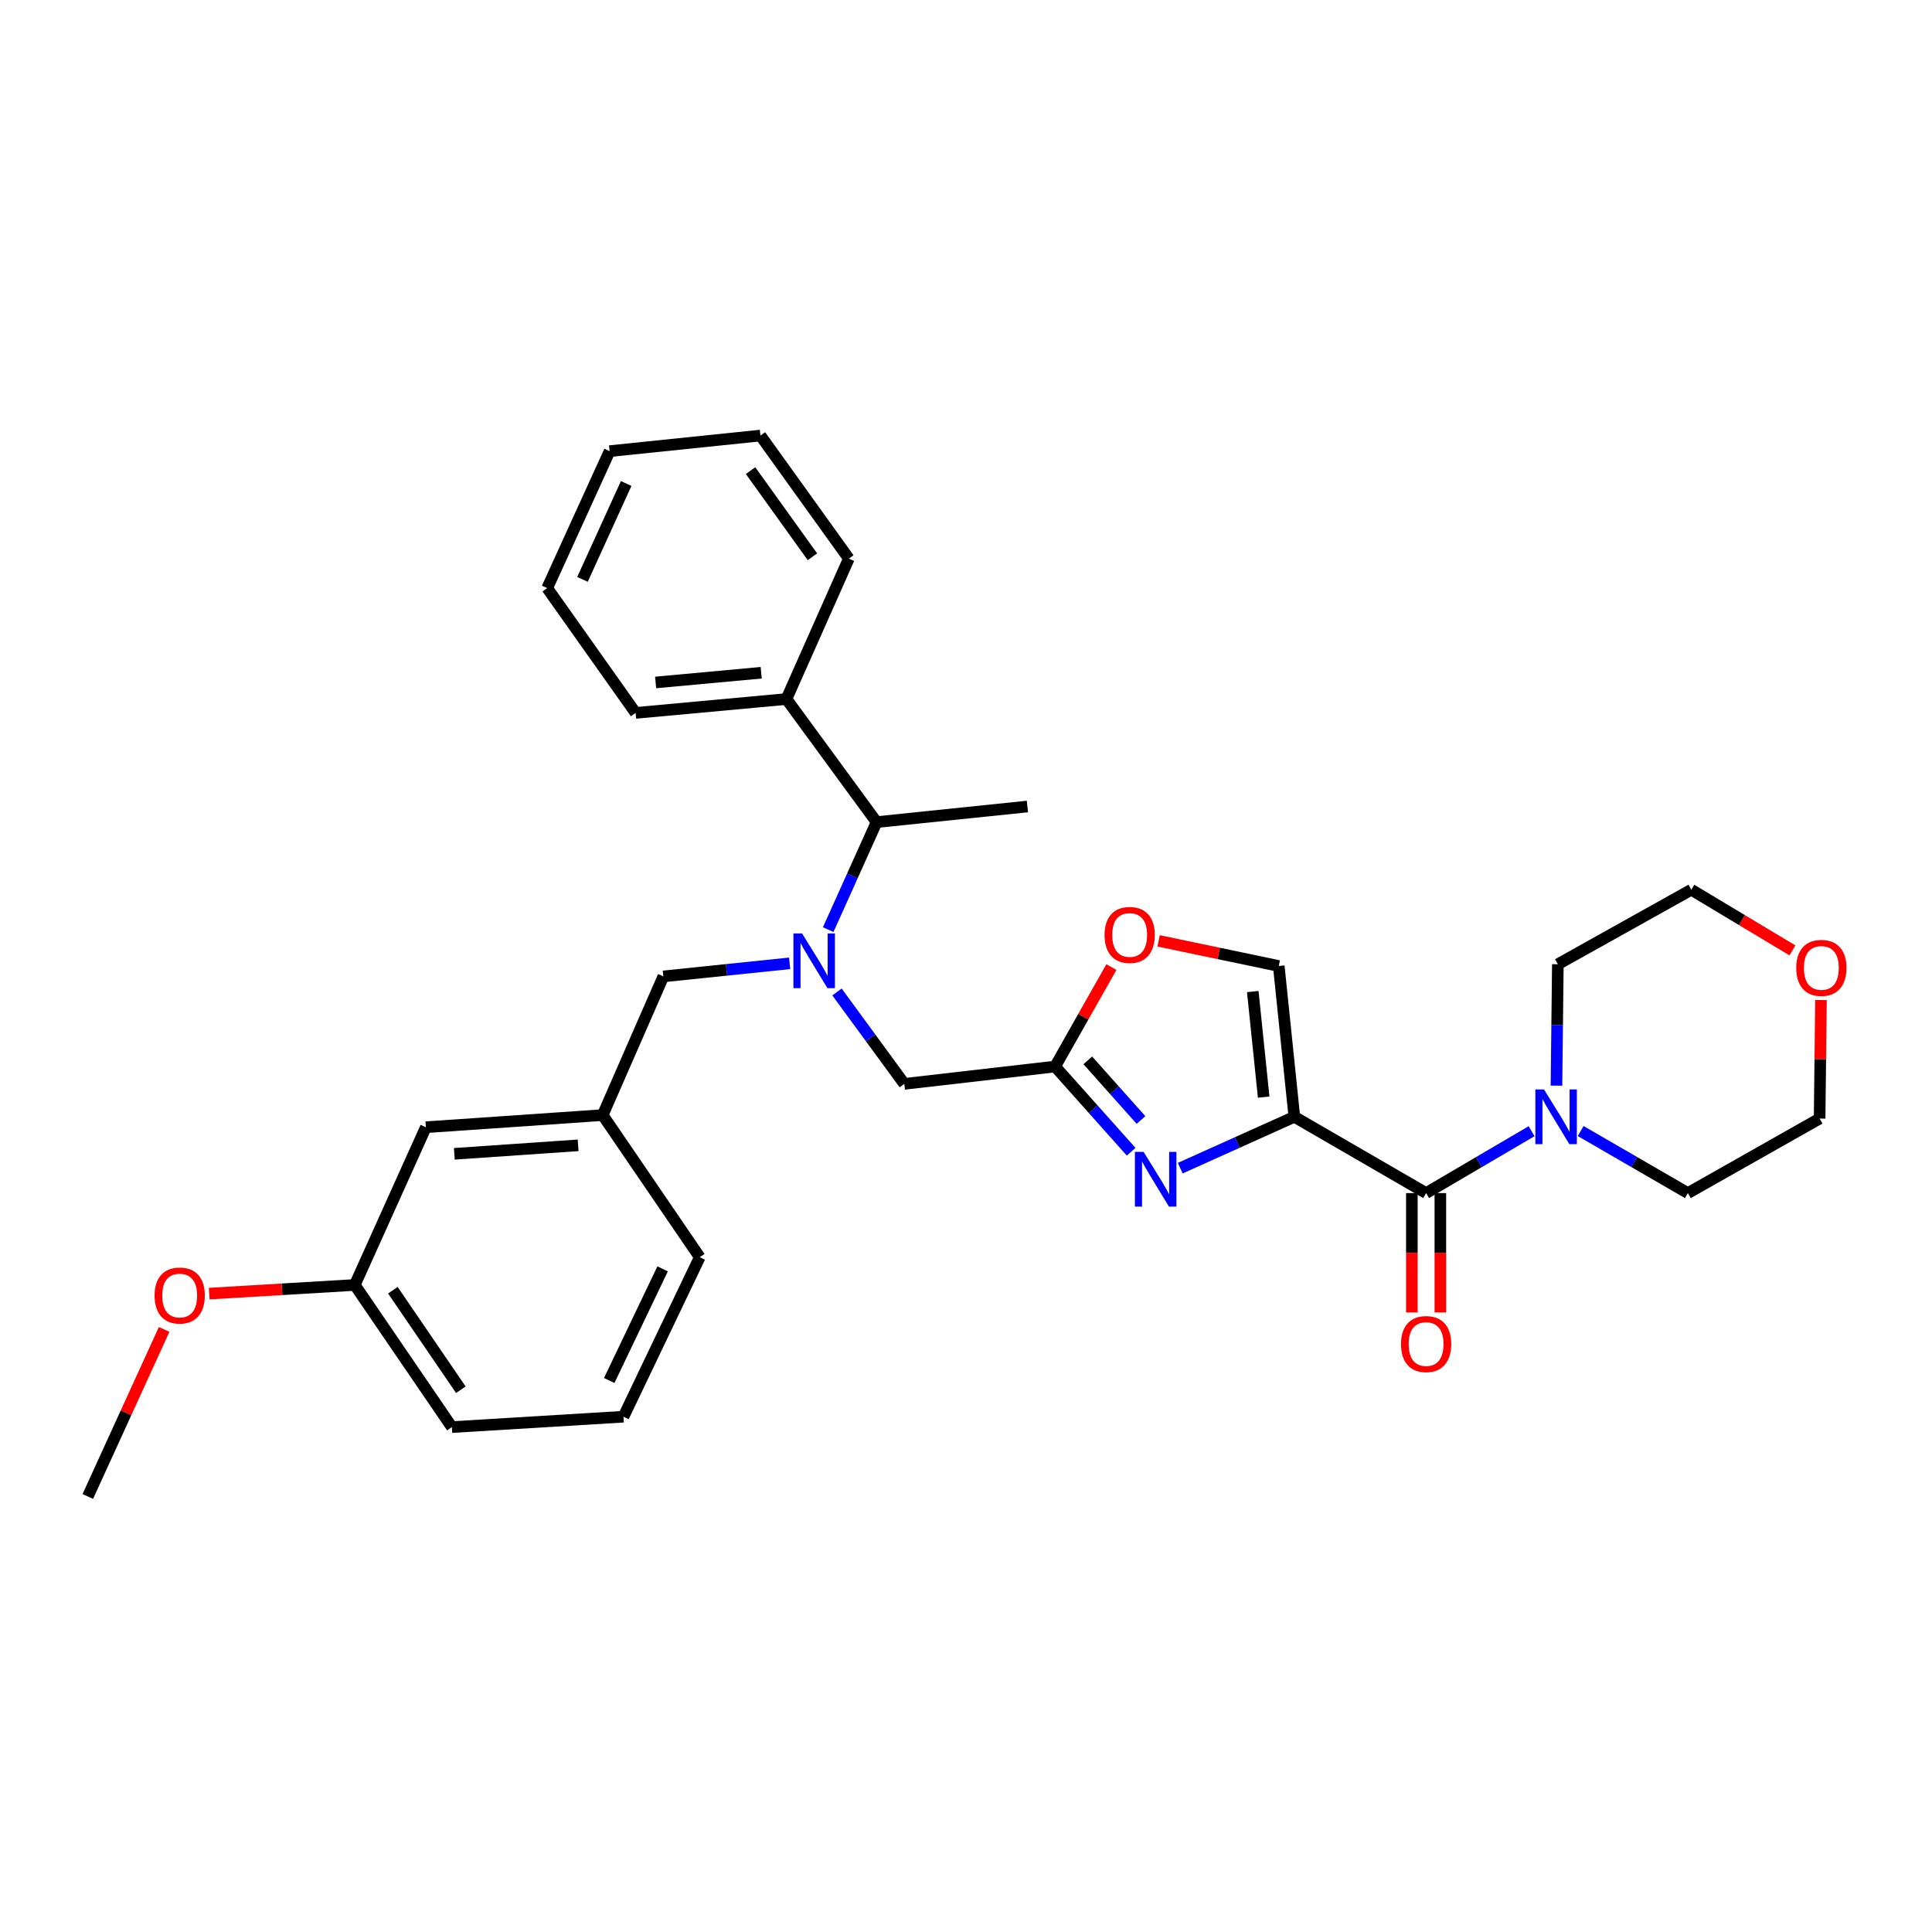 <?xml version='1.0' encoding='iso-8859-1'?>
<svg version='1.1' baseProfile='full'
              xmlns='http://www.w3.org/2000/svg'
                      xmlns:rdkit='http://www.rdkit.org/xml'
                      xmlns:xlink='http://www.w3.org/1999/xlink'
                  xml:space='preserve'
width='1000px' height='1000px' viewBox='0 0 1000 1000'>
<!-- END OF HEADER -->
<rect style='opacity:1.0;fill:#FFFFFF;stroke:none' width='1000' height='1000' x='0' y='0'> </rect>
<path class='bond-0' d='M 942.536,517.613 L 942.182,548.287' style='fill:none;fill-rule:evenodd;stroke:#FF0000;stroke-width:6px;stroke-linecap:butt;stroke-linejoin:miter;stroke-opacity:1' />
<path class='bond-0' d='M 942.182,548.287 L 941.828,578.961' style='fill:none;fill-rule:evenodd;stroke:#000000;stroke-width:6px;stroke-linecap:butt;stroke-linejoin:miter;stroke-opacity:1' />
<path class='bond-1' d='M 927.767,491.923 L 901.6,476.221' style='fill:none;fill-rule:evenodd;stroke:#FF0000;stroke-width:6px;stroke-linecap:butt;stroke-linejoin:miter;stroke-opacity:1' />
<path class='bond-1' d='M 901.6,476.221 L 875.432,460.519' style='fill:none;fill-rule:evenodd;stroke:#000000;stroke-width:6px;stroke-linecap:butt;stroke-linejoin:miter;stroke-opacity:1' />
<path class='bond-2' d='M 730.779,617.541 L 730.779,648.435' style='fill:none;fill-rule:evenodd;stroke:#000000;stroke-width:6px;stroke-linecap:butt;stroke-linejoin:miter;stroke-opacity:1' />
<path class='bond-2' d='M 730.779,648.435 L 730.779,679.33' style='fill:none;fill-rule:evenodd;stroke:#FF0000;stroke-width:6px;stroke-linecap:butt;stroke-linejoin:miter;stroke-opacity:1' />
<path class='bond-2' d='M 745.523,617.541 L 745.523,648.435' style='fill:none;fill-rule:evenodd;stroke:#000000;stroke-width:6px;stroke-linecap:butt;stroke-linejoin:miter;stroke-opacity:1' />
<path class='bond-2' d='M 745.523,648.435 L 745.523,679.33' style='fill:none;fill-rule:evenodd;stroke:#FF0000;stroke-width:6px;stroke-linecap:butt;stroke-linejoin:miter;stroke-opacity:1' />
<path class='bond-3' d='M 738.151,617.541 L 765.45,601.523' style='fill:none;fill-rule:evenodd;stroke:#000000;stroke-width:6px;stroke-linecap:butt;stroke-linejoin:miter;stroke-opacity:1' />
<path class='bond-3' d='M 765.45,601.523 L 792.75,585.506' style='fill:none;fill-rule:evenodd;stroke:#0000FF;stroke-width:6px;stroke-linecap:butt;stroke-linejoin:miter;stroke-opacity:1' />
<path class='bond-4' d='M 738.151,617.541 L 669.953,578.06' style='fill:none;fill-rule:evenodd;stroke:#000000;stroke-width:6px;stroke-linecap:butt;stroke-linejoin:miter;stroke-opacity:1' />
<path class='bond-5' d='M 818.15,585.418 L 845.894,601.479' style='fill:none;fill-rule:evenodd;stroke:#0000FF;stroke-width:6px;stroke-linecap:butt;stroke-linejoin:miter;stroke-opacity:1' />
<path class='bond-5' d='M 845.894,601.479 L 873.638,617.541' style='fill:none;fill-rule:evenodd;stroke:#000000;stroke-width:6px;stroke-linecap:butt;stroke-linejoin:miter;stroke-opacity:1' />
<path class='bond-6' d='M 805.624,561.926 L 805.982,530.513' style='fill:none;fill-rule:evenodd;stroke:#0000FF;stroke-width:6px;stroke-linecap:butt;stroke-linejoin:miter;stroke-opacity:1' />
<path class='bond-6' d='M 805.982,530.513 L 806.341,499.099' style='fill:none;fill-rule:evenodd;stroke:#000000;stroke-width:6px;stroke-linecap:butt;stroke-linejoin:miter;stroke-opacity:1' />
<path class='bond-7' d='M 806.341,499.099 L 875.432,460.519' style='fill:none;fill-rule:evenodd;stroke:#000000;stroke-width:6px;stroke-linecap:butt;stroke-linejoin:miter;stroke-opacity:1' />
<path class='bond-8' d='M 433.229,513.439 L 450.649,537.227' style='fill:none;fill-rule:evenodd;stroke:#0000FF;stroke-width:6px;stroke-linecap:butt;stroke-linejoin:miter;stroke-opacity:1' />
<path class='bond-8' d='M 450.649,537.227 L 468.069,561.015' style='fill:none;fill-rule:evenodd;stroke:#000000;stroke-width:6px;stroke-linecap:butt;stroke-linejoin:miter;stroke-opacity:1' />
<path class='bond-9' d='M 408.711,498.619 L 376.032,502' style='fill:none;fill-rule:evenodd;stroke:#0000FF;stroke-width:6px;stroke-linecap:butt;stroke-linejoin:miter;stroke-opacity:1' />
<path class='bond-9' d='M 376.032,502 L 343.353,505.381' style='fill:none;fill-rule:evenodd;stroke:#000000;stroke-width:6px;stroke-linecap:butt;stroke-linejoin:miter;stroke-opacity:1' />
<path class='bond-10' d='M 428.672,481.177 L 441.195,453.352' style='fill:none;fill-rule:evenodd;stroke:#0000FF;stroke-width:6px;stroke-linecap:butt;stroke-linejoin:miter;stroke-opacity:1' />
<path class='bond-10' d='M 441.195,453.352 L 453.718,425.527' style='fill:none;fill-rule:evenodd;stroke:#000000;stroke-width:6px;stroke-linecap:butt;stroke-linejoin:miter;stroke-opacity:1' />
<path class='bond-11' d='M 468.069,561.015 L 546.129,552.037' style='fill:none;fill-rule:evenodd;stroke:#000000;stroke-width:6px;stroke-linecap:butt;stroke-linejoin:miter;stroke-opacity:1' />
<path class='bond-12' d='M 343.353,505.381 L 311.949,577.167' style='fill:none;fill-rule:evenodd;stroke:#000000;stroke-width:6px;stroke-linecap:butt;stroke-linejoin:miter;stroke-opacity:1' />
<path class='bond-13' d='M 610.883,604.646 L 640.418,591.353' style='fill:none;fill-rule:evenodd;stroke:#0000FF;stroke-width:6px;stroke-linecap:butt;stroke-linejoin:miter;stroke-opacity:1' />
<path class='bond-13' d='M 640.418,591.353 L 669.953,578.06' style='fill:none;fill-rule:evenodd;stroke:#000000;stroke-width:6px;stroke-linecap:butt;stroke-linejoin:miter;stroke-opacity:1' />
<path class='bond-14' d='M 585.481,596.139 L 565.805,574.088' style='fill:none;fill-rule:evenodd;stroke:#0000FF;stroke-width:6px;stroke-linecap:butt;stroke-linejoin:miter;stroke-opacity:1' />
<path class='bond-14' d='M 565.805,574.088 L 546.129,552.037' style='fill:none;fill-rule:evenodd;stroke:#000000;stroke-width:6px;stroke-linecap:butt;stroke-linejoin:miter;stroke-opacity:1' />
<path class='bond-14' d='M 590.579,579.708 L 576.806,564.272' style='fill:none;fill-rule:evenodd;stroke:#0000FF;stroke-width:6px;stroke-linecap:butt;stroke-linejoin:miter;stroke-opacity:1' />
<path class='bond-14' d='M 576.806,564.272 L 563.033,548.836' style='fill:none;fill-rule:evenodd;stroke:#000000;stroke-width:6px;stroke-linecap:butt;stroke-linejoin:miter;stroke-opacity:1' />
<path class='bond-15' d='M 669.953,578.06 L 661.884,500' style='fill:none;fill-rule:evenodd;stroke:#000000;stroke-width:6px;stroke-linecap:butt;stroke-linejoin:miter;stroke-opacity:1' />
<path class='bond-15' d='M 654.077,567.867 L 648.429,513.225' style='fill:none;fill-rule:evenodd;stroke:#000000;stroke-width:6px;stroke-linecap:butt;stroke-linejoin:miter;stroke-opacity:1' />
<path class='bond-16' d='M 661.884,500 L 630.786,493.491' style='fill:none;fill-rule:evenodd;stroke:#000000;stroke-width:6px;stroke-linecap:butt;stroke-linejoin:miter;stroke-opacity:1' />
<path class='bond-16' d='M 630.786,493.491 L 599.688,486.981' style='fill:none;fill-rule:evenodd;stroke:#FF0000;stroke-width:6px;stroke-linecap:butt;stroke-linejoin:miter;stroke-opacity:1' />
<path class='bond-17' d='M 311.949,577.167 L 220.422,583.45' style='fill:none;fill-rule:evenodd;stroke:#000000;stroke-width:6px;stroke-linecap:butt;stroke-linejoin:miter;stroke-opacity:1' />
<path class='bond-17' d='M 299.229,592.819 L 235.161,597.217' style='fill:none;fill-rule:evenodd;stroke:#000000;stroke-width:6px;stroke-linecap:butt;stroke-linejoin:miter;stroke-opacity:1' />
<path class='bond-18' d='M 311.949,577.167 L 362.192,650.739' style='fill:none;fill-rule:evenodd;stroke:#000000;stroke-width:6px;stroke-linecap:butt;stroke-linejoin:miter;stroke-opacity:1' />
<path class='bond-19' d='M 220.422,583.45 L 183.637,665.098' style='fill:none;fill-rule:evenodd;stroke:#000000;stroke-width:6px;stroke-linecap:butt;stroke-linejoin:miter;stroke-opacity:1' />
<path class='bond-20' d='M 407.054,361.818 L 453.718,425.527' style='fill:none;fill-rule:evenodd;stroke:#000000;stroke-width:6px;stroke-linecap:butt;stroke-linejoin:miter;stroke-opacity:1' />
<path class='bond-21' d='M 407.054,361.818 L 328.994,369.001' style='fill:none;fill-rule:evenodd;stroke:#000000;stroke-width:6px;stroke-linecap:butt;stroke-linejoin:miter;stroke-opacity:1' />
<path class='bond-21' d='M 393.994,348.214 L 339.352,353.242' style='fill:none;fill-rule:evenodd;stroke:#000000;stroke-width:6px;stroke-linecap:butt;stroke-linejoin:miter;stroke-opacity:1' />
<path class='bond-22' d='M 407.054,361.818 L 439.36,289.139' style='fill:none;fill-rule:evenodd;stroke:#000000;stroke-width:6px;stroke-linecap:butt;stroke-linejoin:miter;stroke-opacity:1' />
<path class='bond-23' d='M 453.718,425.527 L 531.779,417.451' style='fill:none;fill-rule:evenodd;stroke:#000000;stroke-width:6px;stroke-linecap:butt;stroke-linejoin:miter;stroke-opacity:1' />
<path class='bond-24' d='M 328.994,369.001 L 283.231,304.399' style='fill:none;fill-rule:evenodd;stroke:#000000;stroke-width:6px;stroke-linecap:butt;stroke-linejoin:miter;stroke-opacity:1' />
<path class='bond-25' d='M 439.36,289.139 L 393.597,225.438' style='fill:none;fill-rule:evenodd;stroke:#000000;stroke-width:6px;stroke-linecap:butt;stroke-linejoin:miter;stroke-opacity:1' />
<path class='bond-25' d='M 420.521,288.186 L 388.487,243.595' style='fill:none;fill-rule:evenodd;stroke:#000000;stroke-width:6px;stroke-linecap:butt;stroke-linejoin:miter;stroke-opacity:1' />
<path class='bond-26' d='M 393.597,225.438 L 315.536,233.514' style='fill:none;fill-rule:evenodd;stroke:#000000;stroke-width:6px;stroke-linecap:butt;stroke-linejoin:miter;stroke-opacity:1' />
<path class='bond-27' d='M 283.231,304.399 L 315.536,233.514' style='fill:none;fill-rule:evenodd;stroke:#000000;stroke-width:6px;stroke-linecap:butt;stroke-linejoin:miter;stroke-opacity:1' />
<path class='bond-27' d='M 301.493,299.881 L 324.107,250.261' style='fill:none;fill-rule:evenodd;stroke:#000000;stroke-width:6px;stroke-linecap:butt;stroke-linejoin:miter;stroke-opacity:1' />
<path class='bond-28' d='M 362.192,650.739 L 322.712,733.288' style='fill:none;fill-rule:evenodd;stroke:#000000;stroke-width:6px;stroke-linecap:butt;stroke-linejoin:miter;stroke-opacity:1' />
<path class='bond-28' d='M 342.969,656.76 L 315.333,714.544' style='fill:none;fill-rule:evenodd;stroke:#000000;stroke-width:6px;stroke-linecap:butt;stroke-linejoin:miter;stroke-opacity:1' />
<path class='bond-29' d='M 183.637,665.098 L 145.959,667.335' style='fill:none;fill-rule:evenodd;stroke:#000000;stroke-width:6px;stroke-linecap:butt;stroke-linejoin:miter;stroke-opacity:1' />
<path class='bond-29' d='M 145.959,667.335 L 108.281,669.573' style='fill:none;fill-rule:evenodd;stroke:#FF0000;stroke-width:6px;stroke-linecap:butt;stroke-linejoin:miter;stroke-opacity:1' />
<path class='bond-30' d='M 183.637,665.098 L 233.888,738.669' style='fill:none;fill-rule:evenodd;stroke:#000000;stroke-width:6px;stroke-linecap:butt;stroke-linejoin:miter;stroke-opacity:1' />
<path class='bond-30' d='M 203.349,667.818 L 238.526,719.318' style='fill:none;fill-rule:evenodd;stroke:#000000;stroke-width:6px;stroke-linecap:butt;stroke-linejoin:miter;stroke-opacity:1' />
<path class='bond-31' d='M 322.712,733.288 L 233.888,738.669' style='fill:none;fill-rule:evenodd;stroke:#000000;stroke-width:6px;stroke-linecap:butt;stroke-linejoin:miter;stroke-opacity:1' />
<path class='bond-32' d='M 84.96,688.1 L 65.207,731.331' style='fill:none;fill-rule:evenodd;stroke:#FF0000;stroke-width:6px;stroke-linecap:butt;stroke-linejoin:miter;stroke-opacity:1' />
<path class='bond-32' d='M 65.207,731.331 L 45.455,774.562' style='fill:none;fill-rule:evenodd;stroke:#000000;stroke-width:6px;stroke-linecap:butt;stroke-linejoin:miter;stroke-opacity:1' />
<path class='bond-33' d='M 575.256,500.566 L 560.693,526.302' style='fill:none;fill-rule:evenodd;stroke:#FF0000;stroke-width:6px;stroke-linecap:butt;stroke-linejoin:miter;stroke-opacity:1' />
<path class='bond-33' d='M 560.693,526.302 L 546.129,552.037' style='fill:none;fill-rule:evenodd;stroke:#000000;stroke-width:6px;stroke-linecap:butt;stroke-linejoin:miter;stroke-opacity:1' />
<path class='bond-34' d='M 873.638,617.541 L 941.828,578.961' style='fill:none;fill-rule:evenodd;stroke:#000000;stroke-width:6px;stroke-linecap:butt;stroke-linejoin:miter;stroke-opacity:1' />
<path  class='atom-0' d='M 929.729 500.981
Q 929.729 494.181, 933.089 490.381
Q 936.449 486.581, 942.729 486.581
Q 949.009 486.581, 952.369 490.381
Q 955.729 494.181, 955.729 500.981
Q 955.729 507.861, 952.329 511.781
Q 948.929 515.661, 942.729 515.661
Q 936.489 515.661, 933.089 511.781
Q 929.729 507.901, 929.729 500.981
M 942.729 512.461
Q 947.049 512.461, 949.369 509.581
Q 951.729 506.661, 951.729 500.981
Q 951.729 495.421, 949.369 492.621
Q 947.049 489.781, 942.729 489.781
Q 938.409 489.781, 936.049 492.581
Q 933.729 495.381, 933.729 500.981
Q 933.729 506.701, 936.049 509.581
Q 938.409 512.461, 942.729 512.461
' fill='#FF0000'/>
<path  class='atom-2' d='M 725.151 695.681
Q 725.151 688.881, 728.511 685.081
Q 731.871 681.281, 738.151 681.281
Q 744.431 681.281, 747.791 685.081
Q 751.151 688.881, 751.151 695.681
Q 751.151 702.561, 747.751 706.481
Q 744.351 710.361, 738.151 710.361
Q 731.911 710.361, 728.511 706.481
Q 725.151 702.601, 725.151 695.681
M 738.151 707.161
Q 742.471 707.161, 744.791 704.281
Q 747.151 701.361, 747.151 695.681
Q 747.151 690.121, 744.791 687.321
Q 742.471 684.481, 738.151 684.481
Q 733.831 684.481, 731.471 687.281
Q 729.151 690.081, 729.151 695.681
Q 729.151 701.401, 731.471 704.281
Q 733.831 707.161, 738.151 707.161
' fill='#FF0000'/>
<path  class='atom-3' d='M 799.18 563.9
L 808.46 578.9
Q 809.38 580.38, 810.86 583.06
Q 812.34 585.74, 812.42 585.9
L 812.42 563.9
L 816.18 563.9
L 816.18 592.22
L 812.3 592.22
L 802.34 575.82
Q 801.18 573.9, 799.94 571.7
Q 798.74 569.5, 798.38 568.82
L 798.38 592.22
L 794.7 592.22
L 794.7 563.9
L 799.18 563.9
' fill='#0000FF'/>
<path  class='atom-5' d='M 415.153 483.145
L 424.433 498.145
Q 425.353 499.625, 426.833 502.305
Q 428.313 504.985, 428.393 505.145
L 428.393 483.145
L 432.153 483.145
L 432.153 511.465
L 428.273 511.465
L 418.313 495.065
Q 417.153 493.145, 415.913 490.945
Q 414.713 488.745, 414.353 488.065
L 414.353 511.465
L 410.673 511.465
L 410.673 483.145
L 415.153 483.145
' fill='#0000FF'/>
<path  class='atom-8' d='M 591.915 596.206
L 601.195 611.206
Q 602.115 612.686, 603.595 615.366
Q 605.075 618.046, 605.155 618.206
L 605.155 596.206
L 608.915 596.206
L 608.915 624.526
L 605.035 624.526
L 595.075 608.126
Q 593.915 606.206, 592.675 604.006
Q 591.475 601.806, 591.115 601.126
L 591.115 624.526
L 587.435 624.526
L 587.435 596.206
L 591.915 596.206
' fill='#0000FF'/>
<path  class='atom-24' d='M 80.011 670.559
Q 80.011 663.759, 83.371 659.959
Q 86.731 656.159, 93.011 656.159
Q 99.291 656.159, 102.651 659.959
Q 106.011 663.759, 106.011 670.559
Q 106.011 677.439, 102.611 681.359
Q 99.212 685.239, 93.011 685.239
Q 86.772 685.239, 83.371 681.359
Q 80.011 677.479, 80.011 670.559
M 93.011 682.039
Q 97.332 682.039, 99.651 679.159
Q 102.011 676.239, 102.011 670.559
Q 102.011 664.999, 99.651 662.199
Q 97.332 659.359, 93.011 659.359
Q 88.692 659.359, 86.332 662.159
Q 84.011 664.959, 84.011 670.559
Q 84.011 676.279, 86.332 679.159
Q 88.692 682.039, 93.011 682.039
' fill='#FF0000'/>
<path  class='atom-27' d='M 571.717 483.927
Q 571.717 477.127, 575.077 473.327
Q 578.437 469.527, 584.717 469.527
Q 590.997 469.527, 594.357 473.327
Q 597.717 477.127, 597.717 483.927
Q 597.717 490.807, 594.317 494.727
Q 590.917 498.607, 584.717 498.607
Q 578.477 498.607, 575.077 494.727
Q 571.717 490.847, 571.717 483.927
M 584.717 495.407
Q 589.037 495.407, 591.357 492.527
Q 593.717 489.607, 593.717 483.927
Q 593.717 478.367, 591.357 475.567
Q 589.037 472.727, 584.717 472.727
Q 580.397 472.727, 578.037 475.527
Q 575.717 478.327, 575.717 483.927
Q 575.717 489.647, 578.037 492.527
Q 580.397 495.407, 584.717 495.407
' fill='#FF0000'/>
</svg>
